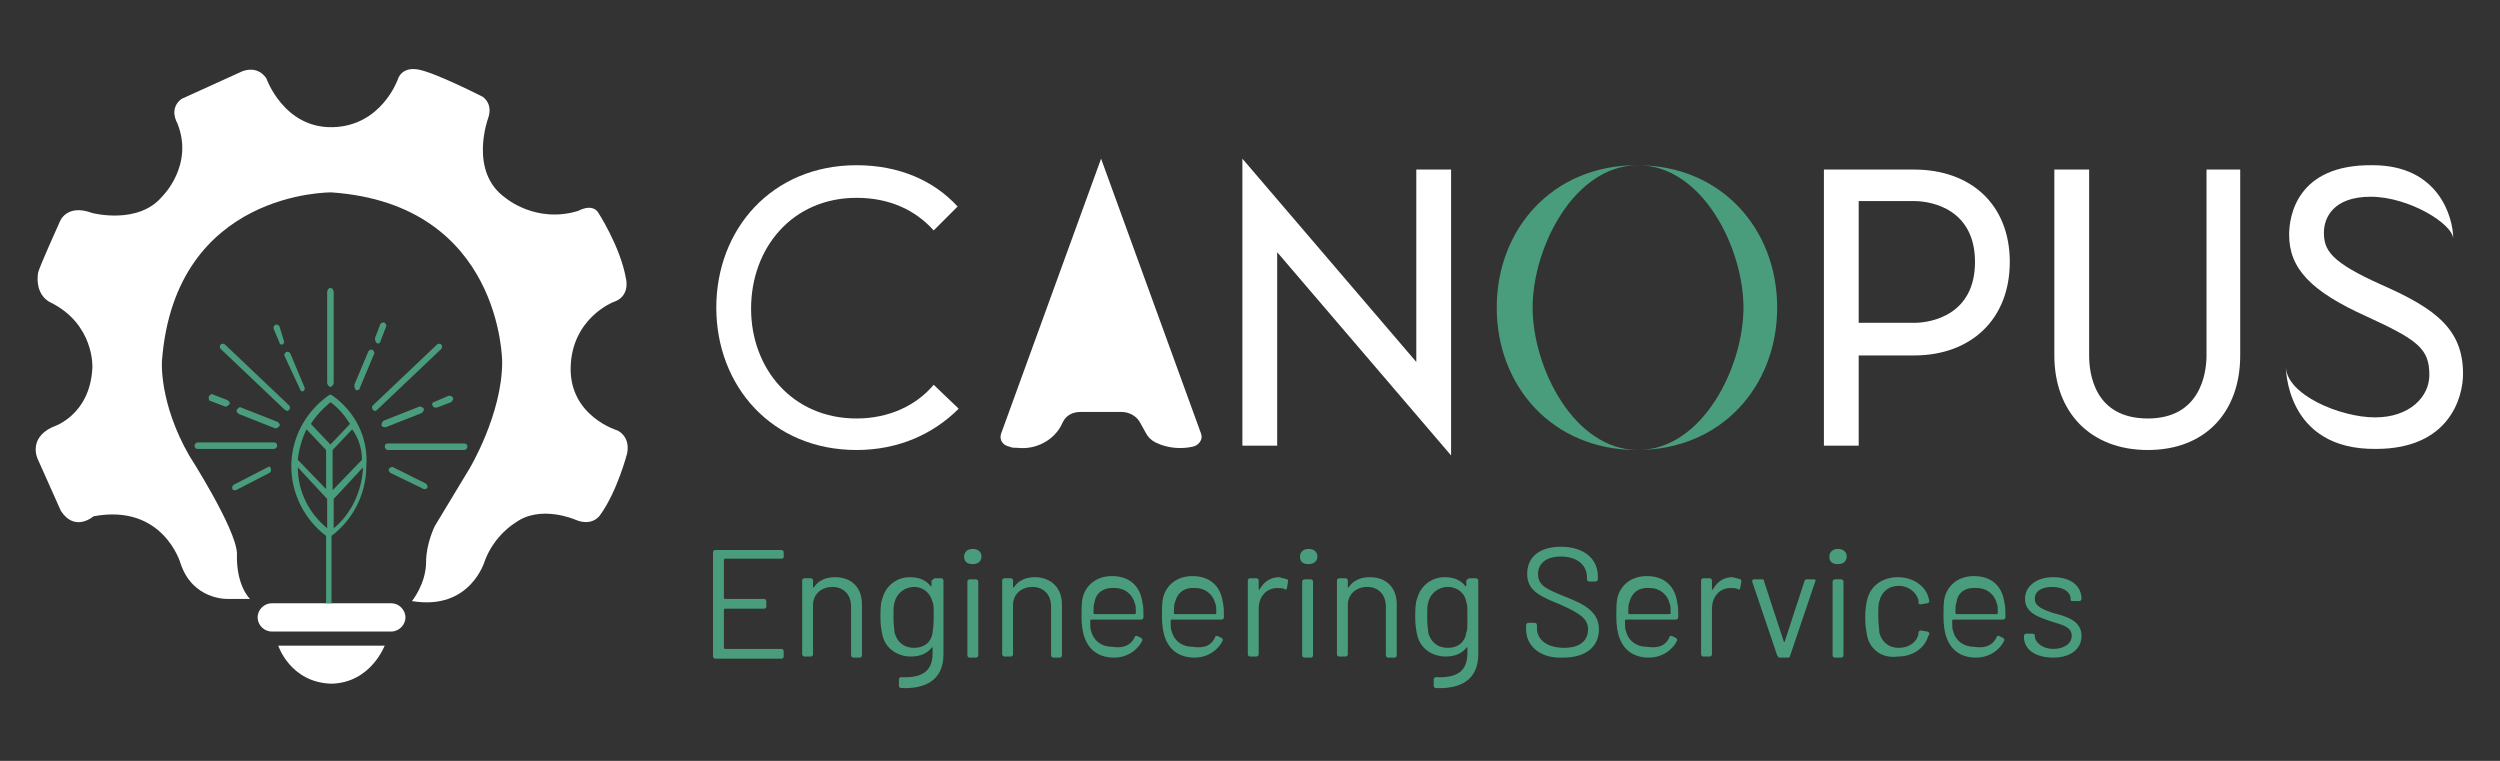 <?xml version="1.0" encoding="utf-8"?>
<!-- Generator: Adobe Illustrator 23.0.5, SVG Export Plug-In . SVG Version: 6.00 Build 0)  -->
<svg version="1.1" id="Layer_1" xmlns="http://www.w3.org/2000/svg" xmlns:xlink="http://www.w3.org/1999/xlink" x="0px" y="0px"
	 viewBox="0 0 230 70" style="enable-background:new 0 0 230 70;" xml:space="preserve">
<rect x="0" y="0" width="230" height="70" fill="#333333" stroke="none"/>
<style type="text/css">
	.st0{fill:#FFFFFF;}
	.st1{fill:#4A9D7C;}
</style>
<g>
	<path class="st0" d="M23,55.1h-2.1c0,0-3.2,0.1-4.3-3.3c0,0-1.6-5.5-8-4.3c0,0-1.7,1.5-3-0.5l-2.1-4.7c0,0-1-1.9,1.3-3
		c0,0,3.5-1,3.7-5.5c0,0,0.2-4-3.9-6c0,0-1.4-0.6-1.1-2.7c0.1-0.5,2-4.7,2-4.7s0.6-1.7,3-0.8c0,0,4.2,1.1,6.4-1.5c0,0,3-2.9,1.4-6.8
		c0,0-0.8-1.3,0.4-2.2l5.5-2.5c0,0,1.4-0.7,2.3,0.6c0,0,1.6,4.6,6.1,4.5s6-4.4,6-4.4s0.3-1.2,1.9-0.9c1.6,0.3,5.9,2.5,5.9,2.5
		s1,0.6,0.5,2c0,0-1.8,4.9,1.6,7.3c0,0,2.8,2.4,6.7,1.2c0,0,1.2-0.7,1.8,0.1c0,0,2.1,3.2,2.6,6.2c0,0,0.4,1.6-1.2,2.1
		c0,0-3.8,1.5-3.9,6s4.3,5.8,4.3,5.8s1.2,0.5,0.9,2.1c0,0-0.9,3.5-2.5,5.7c0,0-0.7,1.1-2.3,0.4c0,0-3.2-1.4-5.5,0.3
		c0,0-1.9,1.1-2.8,3.5c0,0-1.3,4.6-6.7,3.7c0,0,1.3-1.6,1.3-3.6c0-1.7,0.8-3.3,0.8-3.3l3.2-5.3c0,0,3-5,3-9.8c0,0,0-14.5-15.7-15.6
		c0,0-14.4-0.2-15.6,15.5c0,0-0.3,3.8,2.5,8.7c0,0,4.3,6.7,4.4,9C21.7,53.9,23,55.1,23,55.1z"/>
	<path class="st0" d="M30.5,62.9c-3.8-0.1-4.9-3.5-4.9-3.5h4.9h4.9C35.4,59.3,34.2,62.8,30.5,62.9z"/>
	<path class="st0" d="M25,58.1c-0.7,0-1.3-0.6-1.3-1.3s0.6-1.3,1.3-1.3h11c0.7,0,1.3,0.6,1.3,1.3s-0.6,1.3-1.3,1.3H25z"/>
	<g>
		<g>
			<g>
				<g>
					<path class="st1" d="M27.6,35.8c0,0.1,0.1,0.2,0.2,0.2c0,0,0.1,0,0.1,0c0.1-0.1,0.2-0.2,0.1-0.4l-1.3-3.1
						c-0.1-0.1-0.2-0.2-0.4-0.1c-0.1,0.1-0.2,0.2-0.1,0.4L27.6,35.8z"/>
				</g>
				<g>
					<path class="st1" d="M30.4,35.6c0.1,0,0.3-0.2,0.3-0.4v-8.3c0-0.2-0.1-0.4-0.3-0.4s-0.3,0.2-0.3,0.4v8.3
						C30.1,35.4,30.3,35.6,30.4,35.6z"/>
				</g>
				<g>
					<path class="st1" d="M32.8,35.9c0,0,0.1,0,0.1,0c0.1,0,0.2-0.1,0.2-0.2l1.3-3.1c0.1-0.1,0-0.3-0.1-0.4c-0.1-0.1-0.3,0-0.4,0.1
						l-1.3,3.1C32.6,35.7,32.7,35.9,32.8,35.9z"/>
				</g>
				<g>
					<path class="st1" d="M25.7,31.5c0,0.1,0.1,0.2,0.2,0.2c0,0,0.1,0,0.1,0c0.1-0.1,0.2-0.2,0.1-0.4L25.7,30
						c-0.1-0.1-0.2-0.2-0.4-0.1c-0.1,0.1-0.2,0.2-0.1,0.4L25.7,31.5z"/>
				</g>
				<g>
					<path class="st1" d="M26.2,37.7c0.1,0,0.1,0.1,0.2,0.1c0.1,0,0.1,0,0.2-0.1c0.1-0.1,0.1-0.3,0-0.4l-5.9-5.6
						c-0.1-0.1-0.3-0.1-0.4,0c-0.1,0.1-0.1,0.3,0,0.4L26.2,37.7z"/>
				</g>
				<g>
					<path class="st1" d="M34.7,31.6c0,0,0.1,0,0.1,0c0.1,0,0.2-0.1,0.2-0.2l0.5-1.3c0.1-0.1,0-0.3-0.1-0.4c-0.1-0.1-0.3,0-0.4,0.1
						l-0.5,1.3C34.5,31.4,34.6,31.5,34.7,31.6z"/>
				</g>
				<g>
					<path class="st1" d="M35.4,41.1c0,0.1,0.1,0.3,0.3,0.3h7c0.1,0,0.3-0.1,0.3-0.3s-0.1-0.3-0.3-0.3h-7
						C35.5,40.8,35.4,40.9,35.4,41.1z"/>
				</g>
				<g>
					<path class="st1" d="M36.2,43c-0.1-0.1-0.3,0-0.4,0.1c-0.1,0.1,0,0.3,0.1,0.4L39,45c0,0,0.1,0,0.1,0c0.1,0,0.2-0.1,0.2-0.1
						c0.1-0.1,0-0.3-0.1-0.4L36.2,43z"/>
				</g>
				<g>
					<path class="st1" d="M34.3,37.7c0.1,0.1,0.1,0.1,0.2,0.1c0.1,0,0.1,0,0.2-0.1l5.9-5.6c0.1-0.1,0.1-0.3,0-0.4
						c-0.1-0.1-0.3-0.1-0.4,0l-5.9,5.6C34.2,37.4,34.2,37.5,34.3,37.7z"/>
				</g>
				<g>
					<path class="st1" d="M38.8,38c0.1-0.1,0.2-0.2,0.2-0.4c-0.1-0.1-0.2-0.2-0.4-0.2l-3.3,1.3c-0.1,0.1-0.2,0.2-0.2,0.4
						c0,0.1,0.1,0.2,0.3,0.2c0,0,0.1,0,0.1,0L38.8,38z"/>
				</g>
				<g>
					<path class="st1" d="M39.8,37.3c0,0.1,0.1,0.2,0.3,0.2c0,0,0.1,0,0.1,0l1.3-0.5c0.1-0.1,0.2-0.2,0.2-0.4
						c-0.1-0.1-0.2-0.2-0.4-0.2L39.9,37C39.8,37,39.7,37.2,39.8,37.3z"/>
				</g>
				<g>
					<path class="st1" d="M22.2,37.5c-0.1-0.1-0.3,0-0.4,0.2c-0.1,0.1,0,0.3,0.2,0.4l3.3,1.3c0,0,0.1,0,0.1,0c0.1,0,0.2-0.1,0.3-0.2
						c0.1-0.1,0-0.3-0.2-0.4L22.2,37.5z"/>
				</g>
				<g>
					<path class="st1" d="M19.4,36.9l1.3,0.5c0,0,0.1,0,0.1,0c0.1,0,0.2-0.1,0.3-0.2c0.1-0.1,0-0.3-0.2-0.4l-1.3-0.5
						c-0.1-0.1-0.3,0-0.4,0.2C19.2,36.7,19.2,36.9,19.4,36.9z"/>
				</g>
				<g>
					<g>
						<path class="st1" d="M30.6,36.4l-0.2-0.1l-0.2,0.1c-2.1,1.5-3.4,3.9-3.4,6.5c0,2.5,1.2,4.9,3.2,6.4v6.2h0.5v-6.2
							c2-1.5,3.2-3.9,3.2-6.4C33.9,40.3,32.7,37.9,30.6,36.4z M33.3,42.3l-2.7,2.8v-3.7l1.8-1.9C33,40.3,33.3,41.3,33.3,42.3z
							 M30.1,48.6c-1.7-1.4-2.7-3.4-2.7-5.6l2.7,2.9V48.6z M30.1,45.1l-2.7-2.8c0.1-1,0.4-2,0.8-2.8l1.8,1.9V45.1z M30.4,40.9
							L28.6,39c0.5-0.8,1.1-1.4,1.8-2c0.7,0.5,1.3,1.2,1.8,2L30.4,40.9z M30.7,48.6v-2.7l2.7-2.9C33.3,45.2,32.3,47.3,30.7,48.6z"/>
					</g>
				</g>
				<g>
					<path class="st1" d="M18.2,41.3h7c0.1,0,0.3-0.1,0.3-0.3s-0.1-0.3-0.3-0.3h-7c-0.1,0-0.3,0.1-0.3,0.3S18,41.3,18.2,41.3z"/>
				</g>
				<g>
					<path class="st1" d="M24.6,43l-3.1,1.6c-0.1,0.1-0.2,0.2-0.1,0.4c0,0.1,0.1,0.1,0.2,0.1c0,0,0.1,0,0.1,0l3.1-1.6
						c0.1-0.1,0.2-0.2,0.1-0.4C24.9,42.9,24.8,42.9,24.6,43z"/>
				</g>
			</g>
		</g>
	</g>
</g>
<g>
	<g>
		<path class="st1" d="M71.9,51.4h-5.2c0,0-0.1,0-0.1,0.1v3.5c0,0,0,0.1,0.1,0.1h3.6c0.1,0,0.2,0.1,0.2,0.2v0.5
			c0,0.1-0.1,0.2-0.2,0.2h-3.6c0,0-0.1,0-0.1,0.1v3.5c0,0,0,0.1,0.1,0.1h5.2c0.1,0,0.2,0.1,0.2,0.2v0.5c0,0.1-0.1,0.2-0.2,0.2h-6.1
			c-0.1,0-0.2-0.1-0.2-0.2v-9.6c0-0.1,0.1-0.2,0.2-0.2h6.1c0.1,0,0.2,0.1,0.2,0.2v0.5C72.1,51.3,72,51.4,71.9,51.4z"/>
		<path class="st1" d="M79.3,55.6v4.7c0,0.1-0.1,0.2-0.2,0.2h-0.6c-0.1,0-0.2-0.1-0.2-0.2v-4.5c0-1.1-0.7-1.8-1.7-1.8
			c-1,0-1.7,0.6-1.8,1.5v4.7c0,0.1-0.1,0.2-0.2,0.2h-0.6c-0.1,0-0.2-0.1-0.2-0.2v-6.8c0-0.1,0.1-0.2,0.2-0.2h0.6
			c0.1,0,0.2,0.1,0.2,0.2V54c0,0.1,0,0.1,0.1,0c0.4-0.6,1.1-0.9,1.9-0.9C78.4,53.1,79.3,54.1,79.3,55.6z"/>
		<path class="st1" d="M86,53.2h0.6c0.1,0,0.2,0.1,0.2,0.2v6.8c0,2.4-1.7,3.2-3.9,3.1c-0.1,0-0.2-0.1-0.2-0.2l0-0.6
			c0-0.1,0.1-0.2,0.2-0.2c2,0.1,2.9-0.6,2.9-2.2v-0.5c0-0.1,0-0.1-0.1,0c-0.4,0.5-1,0.8-1.9,0.8c-1.2,0-2.3-0.7-2.6-1.9
			c-0.1-0.4-0.2-1-0.2-1.7c0-0.7,0-1.3,0.2-1.8c0.3-1.1,1.3-1.9,2.5-1.9c0.9,0,1.5,0.3,1.9,0.8c0,0.1,0.1,0,0.1,0v-0.5
			C85.9,53.3,85.9,53.2,86,53.2z M85.9,56.8c0-1,0-1.2-0.1-1.4C85.6,54.6,85,54,84.1,54s-1.6,0.6-1.8,1.4c-0.1,0.3-0.1,0.7-0.1,1.4
			c0,0.8,0.1,1.2,0.1,1.4c0.2,0.8,0.8,1.4,1.8,1.4c1,0,1.6-0.6,1.7-1.4C85.8,58,85.9,57.8,85.9,56.8z"/>
		<path class="st1" d="M88.7,51.2c0-0.4,0.3-0.7,0.8-0.7c0.5,0,0.8,0.3,0.8,0.7c0,0.4-0.3,0.7-0.8,0.7C89,51.9,88.7,51.7,88.7,51.2z
			 M89,60.3v-6.8c0-0.1,0.1-0.2,0.2-0.2h0.6c0.1,0,0.2,0.1,0.2,0.2v6.8c0,0.1-0.1,0.2-0.2,0.2h-0.6C89.1,60.5,89,60.4,89,60.3z"/>
		<path class="st1" d="M97.7,55.6v4.7c0,0.1-0.1,0.2-0.2,0.2h-0.6c-0.1,0-0.2-0.1-0.2-0.2v-4.5c0-1.1-0.7-1.8-1.7-1.8
			c-1,0-1.7,0.6-1.8,1.5v4.7c0,0.1-0.1,0.2-0.2,0.2h-0.6c-0.1,0-0.2-0.1-0.2-0.2v-6.8c0-0.1,0.1-0.2,0.2-0.2h0.6
			c0.1,0,0.2,0.1,0.2,0.2V54c0,0.1,0,0.1,0.1,0c0.4-0.6,1.1-0.9,1.9-0.9C96.7,53.1,97.7,54.1,97.7,55.6z"/>
		<path class="st1" d="M104.4,58.6c0-0.1,0.1-0.1,0.2-0.1l0.4,0.2c0.1,0.1,0.1,0.1,0.1,0.2c-0.4,0.9-1.4,1.6-2.6,1.6
			c-1.4,0-2.3-0.7-2.7-1.8c-0.2-0.5-0.3-1.2-0.3-2c0-0.7,0-1.2,0.1-1.7c0.3-1.2,1.3-2,2.7-2c1.7,0,2.6,1,2.8,2.4
			c0.1,0.4,0.1,0.8,0.1,1.4c0,0.1-0.1,0.2-0.2,0.2h-4.6c0,0-0.1,0-0.1,0.1c0,0.5,0,0.8,0.1,1c0.2,0.8,0.9,1.4,1.9,1.4
			C103.4,59.7,104.1,59.3,104.4,58.6z M100.7,55.4c-0.1,0.2-0.1,0.6-0.1,1c0,0,0,0.1,0.1,0.1h3.7c0,0,0.1,0,0.1-0.1
			c0-0.4,0-0.7-0.1-0.9c-0.2-0.8-0.9-1.4-1.8-1.4C101.5,54,100.8,54.6,100.7,55.4z"/>
		<path class="st1" d="M111.8,58.6c0-0.1,0.1-0.1,0.2-0.1l0.4,0.2c0.1,0.1,0.1,0.1,0.1,0.2c-0.4,0.9-1.4,1.6-2.6,1.6
			c-1.4,0-2.3-0.7-2.7-1.8c-0.2-0.5-0.3-1.2-0.3-2c0-0.7,0-1.2,0.1-1.7c0.3-1.2,1.3-2,2.7-2c1.7,0,2.6,1,2.8,2.4
			c0.1,0.4,0.1,0.8,0.1,1.4c0,0.1-0.1,0.2-0.2,0.2h-4.6c0,0-0.1,0-0.1,0.1c0,0.5,0,0.8,0.1,1c0.2,0.8,0.9,1.4,1.9,1.4
			C110.9,59.7,111.5,59.3,111.8,58.6z M108.1,55.4c-0.1,0.2-0.1,0.6-0.1,1c0,0,0,0.1,0.1,0.1h3.7c0,0,0.1,0,0.1-0.1
			c0-0.4,0-0.7-0.1-0.9c-0.2-0.8-0.9-1.4-1.8-1.4C108.9,54,108.3,54.6,108.1,55.4z"/>
		<path class="st1" d="M118.4,53.3c0.1,0,0.1,0.1,0.1,0.2l-0.1,0.6c0,0.1-0.1,0.2-0.2,0.1c-0.2-0.1-0.4-0.1-0.7-0.1
			c-1,0-1.7,0.8-1.7,1.9v4.2c0,0.1-0.1,0.2-0.2,0.2h-0.6c-0.1,0-0.2-0.1-0.2-0.2v-6.8c0-0.1,0.1-0.2,0.2-0.2h0.6
			c0.1,0,0.2,0.1,0.2,0.2v0.8c0,0.1,0,0.1,0.1,0c0.4-0.7,1-1.1,1.8-1.1C117.9,53.2,118.2,53.2,118.4,53.3z"/>
		<path class="st1" d="M119.6,51.2c0-0.4,0.3-0.7,0.8-0.7s0.8,0.3,0.8,0.7c0,0.4-0.3,0.7-0.8,0.7S119.6,51.7,119.6,51.2z
			 M119.8,60.3v-6.8c0-0.1,0.1-0.2,0.2-0.2h0.6c0.1,0,0.2,0.1,0.2,0.2v6.8c0,0.1-0.1,0.2-0.2,0.2H120
			C119.9,60.5,119.8,60.4,119.8,60.3z"/>
		<path class="st1" d="M128.5,55.6v4.7c0,0.1-0.1,0.2-0.2,0.2h-0.6c-0.1,0-0.2-0.1-0.2-0.2v-4.5c0-1.1-0.7-1.8-1.7-1.8
			c-1,0-1.7,0.6-1.8,1.5v4.7c0,0.1-0.1,0.2-0.2,0.2h-0.6c-0.1,0-0.2-0.1-0.2-0.2v-6.8c0-0.1,0.1-0.2,0.2-0.2h0.6
			c0.1,0,0.2,0.1,0.2,0.2V54c0,0.1,0,0.1,0.1,0c0.4-0.6,1.1-0.9,1.9-0.9C127.6,53.1,128.5,54.1,128.5,55.6z"/>
		<path class="st1" d="M135.2,53.2h0.6c0.1,0,0.2,0.1,0.2,0.2v6.8c0,2.4-1.7,3.2-3.9,3.1c-0.1,0-0.2-0.1-0.2-0.2l0-0.6
			c0-0.1,0.1-0.2,0.2-0.2c2,0.1,2.9-0.6,2.9-2.2v-0.5c0-0.1,0-0.1-0.1,0c-0.4,0.5-1,0.8-1.9,0.8c-1.2,0-2.3-0.7-2.6-1.9
			c-0.1-0.4-0.2-1-0.2-1.7c0-0.7,0-1.3,0.2-1.8c0.3-1.1,1.3-1.9,2.5-1.9c0.9,0,1.5,0.3,1.9,0.8c0,0.1,0.1,0,0.1,0v-0.5
			C135,53.3,135.1,53.2,135.2,53.2z M135,56.8c0-1,0-1.2-0.1-1.4c-0.1-0.8-0.8-1.4-1.7-1.4s-1.6,0.6-1.8,1.4
			c-0.1,0.3-0.1,0.7-0.1,1.4c0,0.8,0.1,1.2,0.1,1.4c0.2,0.8,0.8,1.4,1.8,1.4c1,0,1.6-0.6,1.7-1.4C135,58,135,57.8,135,56.8z"/>
		<path class="st1" d="M140.4,57.9v-0.4c0-0.1,0.1-0.2,0.2-0.2h0.6c0.1,0,0.2,0.1,0.2,0.2v0.3c0,1.1,1,1.8,2.5,1.8
			c1.5,0,2.2-0.7,2.2-1.7c0-1-0.8-1.5-2.6-2.3c-1.7-0.7-3-1.2-3-2.8c0-1.6,1.2-2.5,3.1-2.5c2.1,0,3.4,1.1,3.4,2.7v0.3
			c0,0.1-0.1,0.2-0.2,0.2h-0.6c-0.1,0-0.2-0.1-0.2-0.2v-0.2c0-1.1-0.9-1.9-2.4-1.9c-1.3,0-2.1,0.6-2.1,1.6c0,1.1,0.8,1.4,2.5,2.1
			c1.8,0.7,3.1,1.4,3.1,3c0,1.6-1.2,2.6-3.3,2.6C141.8,60.6,140.4,59.5,140.4,57.9z"/>
		<path class="st1" d="M153.6,58.6c0-0.1,0.1-0.1,0.2-0.1l0.4,0.2c0.1,0.1,0.1,0.1,0.1,0.2c-0.4,0.9-1.4,1.6-2.6,1.6
			c-1.4,0-2.3-0.7-2.7-1.8c-0.2-0.5-0.3-1.2-0.3-2c0-0.7,0-1.2,0.1-1.7c0.3-1.2,1.3-2,2.7-2c1.7,0,2.6,1,2.8,2.4
			c0.1,0.4,0.1,0.8,0.1,1.4c0,0.1-0.1,0.2-0.2,0.2h-4.6c0,0-0.1,0-0.1,0.1c0,0.5,0,0.8,0.1,1c0.2,0.8,0.9,1.4,1.9,1.4
			C152.7,59.7,153.3,59.3,153.6,58.6z M149.9,55.4c-0.1,0.2-0.1,0.6-0.1,1c0,0,0,0.1,0.1,0.1h3.7c0,0,0.1,0,0.1-0.1
			c0-0.4,0-0.7-0.1-0.9c-0.2-0.8-0.9-1.4-1.8-1.4C150.7,54,150.1,54.6,149.9,55.4z"/>
		<path class="st1" d="M160.1,53.3c0.1,0,0.1,0.1,0.1,0.2l-0.1,0.6c0,0.1-0.1,0.2-0.2,0.1c-0.2-0.1-0.4-0.1-0.7-0.1
			c-1,0-1.7,0.8-1.7,1.9v4.2c0,0.1-0.1,0.2-0.2,0.2h-0.6c-0.1,0-0.2-0.1-0.2-0.2v-6.8c0-0.1,0.1-0.2,0.2-0.2h0.6
			c0.1,0,0.2,0.1,0.2,0.2v0.8c0,0.1,0,0.1,0.1,0c0.4-0.7,1-1.1,1.8-1.1C159.7,53.2,159.9,53.2,160.1,53.3z"/>
		<path class="st1" d="M163.5,60.3l-2.3-6.8c0-0.1,0-0.2,0.2-0.2h0.7c0.1,0,0.2,0,0.2,0.2l1.8,5.5c0,0.1,0.1,0.1,0.1,0l1.8-5.5
			c0-0.1,0.1-0.2,0.2-0.2l0.7,0c0.1,0,0.2,0.1,0.1,0.2l-2.3,6.8c0,0.1-0.1,0.2-0.2,0.2h-0.8C163.6,60.5,163.6,60.4,163.5,60.3z"/>
		<path class="st1" d="M168.3,51.2c0-0.4,0.3-0.7,0.8-0.7c0.5,0,0.8,0.3,0.8,0.7c0,0.4-0.3,0.7-0.8,0.7
			C168.6,51.9,168.3,51.7,168.3,51.2z M168.6,60.3v-6.8c0-0.1,0.1-0.2,0.2-0.2h0.6c0.1,0,0.2,0.1,0.2,0.2v6.8c0,0.1-0.1,0.2-0.2,0.2
			h-0.6C168.7,60.5,168.6,60.4,168.6,60.3z"/>
		<path class="st1" d="M171.8,58.6c-0.1-0.5-0.2-1-0.2-1.8c0-0.8,0.1-1.3,0.2-1.7c0.3-1.2,1.4-2,2.8-2c1.4,0,2.5,0.8,2.8,1.8
			c0,0.1,0.1,0.3,0.1,0.4c0,0.1-0.1,0.2-0.2,0.2l-0.6,0.1c-0.1,0-0.2,0-0.2-0.2c0-0.1,0-0.1,0-0.2c-0.2-0.7-0.9-1.3-1.8-1.3
			c-1,0-1.6,0.6-1.8,1.4c-0.1,0.3-0.1,0.8-0.1,1.4c0,0.7,0.1,1.2,0.1,1.5c0.2,0.8,0.8,1.4,1.8,1.4c1,0,1.7-0.6,1.8-1.3
			c0,0,0-0.1,0-0.1l0,0c0-0.1,0.1-0.2,0.2-0.2l0.6,0.1c0.1,0,0.2,0.1,0.2,0.2c0,0.1,0,0.1-0.1,0.2c-0.3,1.1-1.4,1.9-2.8,1.9
			C173.2,60.6,172.1,59.8,171.8,58.6z"/>
		<path class="st1" d="M183.7,58.6c0-0.1,0.1-0.1,0.2-0.1l0.4,0.2c0.1,0.1,0.1,0.1,0.1,0.2c-0.4,0.9-1.4,1.6-2.6,1.6
			c-1.4,0-2.3-0.7-2.7-1.8c-0.2-0.5-0.3-1.2-0.3-2c0-0.7,0-1.2,0.1-1.7c0.3-1.2,1.3-2,2.7-2c1.7,0,2.6,1,2.8,2.4
			c0.1,0.4,0.1,0.8,0.1,1.4c0,0.1-0.1,0.2-0.2,0.2h-4.6c0,0-0.1,0-0.1,0.1c0,0.5,0,0.8,0.1,1c0.2,0.8,0.9,1.4,1.9,1.4
			C182.7,59.7,183.4,59.3,183.7,58.6z M180,55.4c-0.1,0.2-0.1,0.6-0.1,1c0,0,0,0.1,0.1,0.1h3.7c0,0,0.1,0,0.1-0.1
			c0-0.4,0-0.7-0.1-0.9c-0.2-0.8-0.9-1.4-1.8-1.4C180.7,54,180.1,54.6,180,55.4z"/>
		<path class="st1" d="M186.2,58.6v-0.1c0-0.1,0.1-0.2,0.2-0.2h0.6c0.1,0,0.2,0.1,0.2,0.1v0.1c0,0.6,0.7,1.2,1.7,1.2
			c1,0,1.7-0.5,1.7-1.2c0-0.8-0.8-1-1.8-1.3c-1.2-0.4-2.5-0.8-2.5-2.1c0-1.2,1.1-2,2.6-2c1.6,0,2.6,0.8,2.6,2c0,0.1-0.1,0.2-0.2,0.2
			h-0.6c-0.1,0-0.2,0-0.2-0.1v-0.1c0-0.6-0.6-1.1-1.7-1.1c-1,0-1.6,0.4-1.6,1.1c0,0.7,0.8,1,1.7,1.3c1.2,0.3,2.6,0.7,2.6,2.1
			c0,1.2-1,2-2.6,2C187.2,60.5,186.2,59.7,186.2,58.6z"/>
	</g>
</g>
<g>
	<path class="st0" d="M101.2,37.9h-1.8c-0.7,0-1.3,0.3-1.6,0.9l-0.2,0.4c-0.7,1.3-2.3,2.2-4,2c-0.3,0-0.5,0-0.7-0.1
		c-0.6-0.1-1-0.6-0.8-1.2l9.2-25.3l9.2,25.3c0.2,0.5-0.2,1.1-0.8,1.2c-0.9,0.2-2.2,0.2-3.4-0.4c-0.4-0.2-0.7-0.5-0.9-0.9l-0.5-0.9
		c-0.3-0.6-1-1-1.7-1H101.2z"/>
	<g>
		<path class="st0" d="M88.2,37.6c-2.3,2.3-5.5,3.8-9.4,3.8c-7.8,0-12.9-5.9-12.9-13.1c0-7.2,5.1-13.1,12.9-13.1
			c3.9,0,7.1,1.4,9.3,3.8l-2.2,2.2c-1.7-1.9-4.1-3-7.1-3c-5.9,0-9.7,4.6-9.7,10.2c0,5.5,3.8,10.1,9.7,10.1c3,0,5.5-1.2,7.1-3.1
			L88.2,37.6z"/>
		<path class="st0" d="M133.5,41.9l-16-18.7V41h-3.2V14.6l16,18.7V15.6h3.2V41.9z"/>
		<path class="st1" d="M163.5,28.3c0,7.2-5.1,13.1-12.9,13.1c-7.8,0-12.9-5.9-12.9-13.1c0-7.2,5.1-13.1,12.9-13.1
			C158.4,15.2,163.5,21.1,163.5,28.3z M160.4,28.3c0-5.5-3.8-13.1-9.7-13.1c-5.9,0-9.7,7.6-9.7,13.1c0,5.5,3.8,13.1,9.7,13.1
			C156.6,41.4,160.4,33.8,160.4,28.3z"/>
		<path class="st0" d="M176.1,32.7H171V41h-3.2V15.6h8.3c5.2,0,8.8,3.2,8.8,8.5S181.3,32.7,176.1,32.7z M176.1,29.7
			c1.7,0,5.6-0.8,5.6-5.6c0-4.8-3.9-5.6-5.6-5.6H171v11.2H176.1z"/>
		<path class="st0" d="M202.9,15.6h3.2v17.1c0,5.2-3.2,8.7-8.5,8.7c-5.3,0-8.6-3.5-8.6-8.7V15.6h3.2v17.1c0,1.7,0.5,5.8,5.4,5.8
			c4.8,0,5.4-4.1,5.4-5.8V15.6z"/>
		<path class="st0" d="M210.3,33.7c0,2.6,5,4.7,8.2,4.7c3.2,0,5-1.9,5-3.9c0-2.4-1-3.2-5.8-5.4c-5.1-2.3-7.1-4.4-7.1-7.5
			c0-1.7,0.7-6.5,7.7-6.4c6,0,7.4,4.7,7.4,6.8l0,0c0-1.4-4.1-3.9-7.6-3.9c-3.4,0-4.3,1.9-4.3,3.3c0,1.6,0.6,2.7,5.3,4.8
			c5,2.2,7.5,4.1,7.5,8.2c0,2.2-1.3,6.9-8,6.9C210.2,41.4,210.3,33.7,210.3,33.7L210.3,33.7z"/>
	</g>
</g>
</svg>
